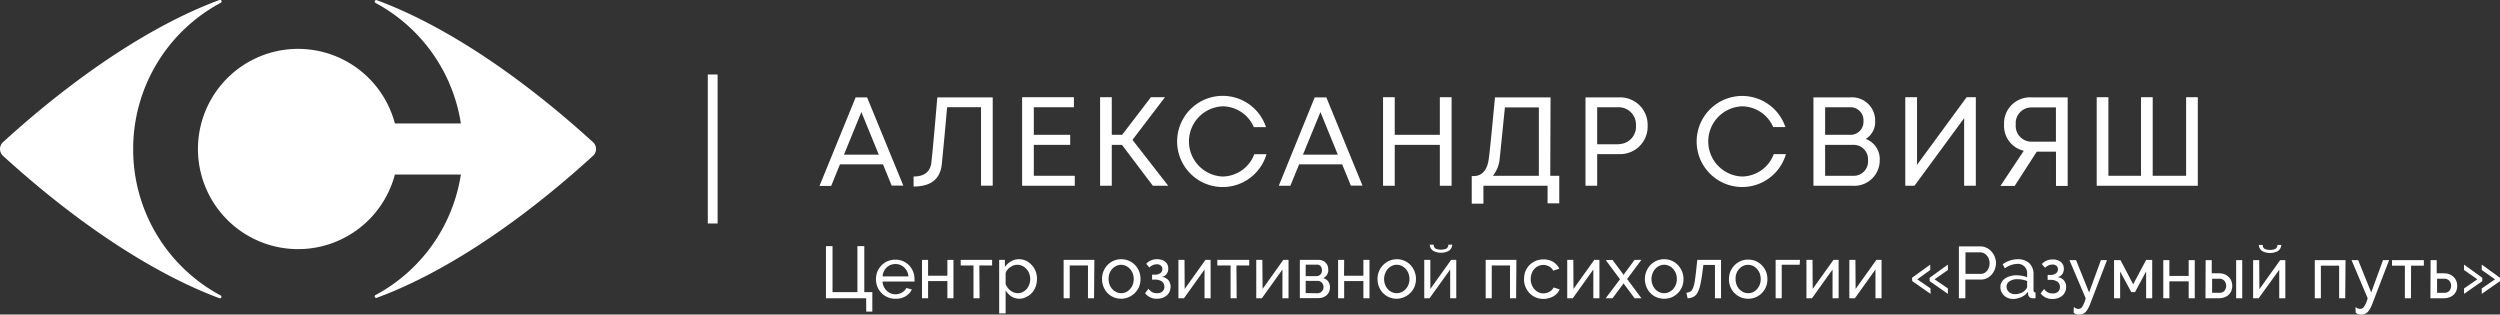 <?xml version="1.0" encoding="UTF-8"?> <svg xmlns="http://www.w3.org/2000/svg" viewBox="0 0 410.74 51.68"><rect x="0" y="0" width="410.74" height="51.68" fill="#333333" stroke="none"/> <defs> <style>.cls-1{fill:#fff;}</style> </defs> <title>sviyash-logo-w-2</title> <g id="Слой_2" data-name="Слой 2"> <g id="Слой_1-2" data-name="Слой 1"> <path class="cls-1" d="M75.72,28.67H64.88a16.45,16.45,0,1,1,0-8.38H75.72A27.19,27.19,0,0,0,61.67.47a.25.25,0,0,1,.2-.45C72.35,3.86,84.81,11.86,97.43,23.36a1.51,1.51,0,0,1,0,2.24C84.81,37.11,72.35,45.1,61.87,48.94a.25.25,0,0,1-.2-.45A27.17,27.17,0,0,0,75.72,28.67Z"></path> <path class="cls-1" d="M21.88,24.48A27.2,27.2,0,0,1,36.25.47.24.24,0,0,0,36.06,0C25.58,3.86,13.12,11.86.49,23.36a1.53,1.53,0,0,0,0,2.24C13.12,37.11,25.58,45.1,36.06,49a.25.25,0,0,0,.19-.46A27.18,27.18,0,0,1,21.88,24.48Z"></path> <polygon class="cls-1" points="359.17 15.97 359.17 28.88 353.68 28.88 353.68 15.97 351.76 15.97 351.76 28.88 346.4 28.88 346.4 15.97 344.48 15.97 344.48 30.52 360.95 30.52 361.09 30.52 361.09 15.97 359.17 15.97"></polygon> <polygon class="cls-1" points="169.85 23.8 175.83 23.8 175.83 22.15 169.85 22.15 169.85 17.62 176.44 17.62 176.44 15.97 167.93 15.97 167.93 30.52 176.58 30.52 176.58 28.88 169.85 28.88 169.85 23.8"></polygon> <polygon class="cls-1" points="191.4 15.97 189.09 15.97 184.36 22.15 182.66 22.15 182.66 15.97 180.74 15.97 180.74 30.52 182.66 30.52 182.66 23.8 184.33 23.8 189.41 30.52 191.93 30.52 186.06 22.98 191.4 15.97"></polygon> <polygon class="cls-1" points="236.56 22.15 229.15 22.15 229.15 15.97 227.23 15.97 227.23 30.52 229.15 30.52 229.15 23.8 236.56 23.8 236.56 30.52 238.49 30.52 238.49 15.97 236.56 15.97 236.56 22.15"></polygon> <path class="cls-1" d="M254.75,16h-9.13s-.85,9.06-1,9.93c-.12,1.08-.54,3-2.55,3h-.27v4.53h1.92V30.52h10.54v2.89h1.92V28.88h-1.48Zm-8.36,10.11c.22-2.13.63-6.19.86-8.46h5.58V28.88h-7.55A5.2,5.2,0,0,0,246.39,26.08Z"></path> <path class="cls-1" d="M154,16s-.85,10-1,10.89S152.3,29,150.1,29v1.65c1.9,0,4.31-.55,4.63-3.62.23-2.19.66-6.91.88-9.42h5.57v12.9h1.92V16Z"></path> <path class="cls-1" d="M333.78,16a4.27,4.27,0,0,0-4.52,4.46,4.19,4.19,0,0,0,3.24,4.31l-3.84,5.78H331l3.63-5.63h3.16v5.63h1.92V16Zm0,7.28a2.59,2.59,0,0,1-2.6-2.82,2.58,2.58,0,0,1,2.6-2.81h4v5.63Z"></path> <path class="cls-1" d="M286.19,29a5.77,5.77,0,0,1,0-11.53,5.63,5.63,0,0,1,5.14,3.41h2a7.48,7.48,0,1,0,.09,4.44h-2A5.63,5.63,0,0,1,286.19,29Z"></path> <path class="cls-1" d="M200.87,29a5.77,5.77,0,0,1,0-11.53A5.63,5.63,0,0,1,206,20.89h2a7.49,7.49,0,1,0,.08,4.44h-2A5.64,5.64,0,0,1,200.87,29Z"></path> <polygon class="cls-1" points="314.96 27.08 314.96 15.97 313.03 15.97 313.03 30.52 314.54 30.52 322.7 19.41 322.7 30.52 324.62 30.52 324.62 15.97 323.11 15.97 314.96 27.08"></polygon> <path class="cls-1" d="M266,16h-5.51V30.52h1.92v-5.2H266a4.52,4.52,0,0,0,4.7-4.68A4.51,4.51,0,0,0,266,16Zm0,7.7h-3.59V17.62H266a2.84,2.84,0,0,1,2.78,3A2.84,2.84,0,0,1,266,23.67Z"></path> <path class="cls-1" d="M306.53,22.83a3.25,3.25,0,0,0,1.55-2.95A3.8,3.8,0,0,0,304,16h-6.06V30.52h6.47a4.17,4.17,0,0,0,4.42-4.2A3.51,3.51,0,0,0,306.53,22.83ZM304,17.62a2.13,2.13,0,0,1,2.16,2.26A2.13,2.13,0,0,1,304,22.15h-4.14V17.62Zm.41,11.26h-4.55V23.8h4.55a2.37,2.37,0,0,1,2.5,2.52A2.36,2.36,0,0,1,304.41,28.88Z"></path> <path class="cls-1" d="M140.58,16l-5.94,14.55h1.92L138,27h7.07l1.43,3.49h1.91L142.46,16Zm3.8,9.41h-5.72l2.86-7Z"></path> <path class="cls-1" d="M216,16,210.1,30.52H212L213.44,27h7.07l1.43,3.49h1.91L217.91,16Zm3.8,9.41h-5.73l2.87-7Z"></path> <rect class="cls-1" x="104.85" y="23.67" width="24.48" height="1.61" transform="translate(141.57 -92.61) rotate(90)"></rect> <path class="cls-1" d="M142.31,49H135.7V40.44h1.08V48h4.09V40.44H142V48h1.32v3.19h-1Z"></path> <path class="cls-1" d="M147.1,49.08a3,3,0,0,1-1.29-.26,2.91,2.91,0,0,1-1-.7,3.18,3.18,0,0,1-.66-1,3.51,3.51,0,0,1,0-2.5,3.36,3.36,0,0,1,.66-1,3.15,3.15,0,0,1,1-.7,3.2,3.2,0,0,1,1.29-.26,3.13,3.13,0,0,1,1.29.26,3,3,0,0,1,1,.71,3.19,3.19,0,0,1,.63,1,3.37,3.37,0,0,1,.23,1.21c0,.09,0,.17,0,.24a.72.72,0,0,1,0,.17H145a2.31,2.31,0,0,0,.21.85,2.13,2.13,0,0,0,.47.66,2,2,0,0,0,.65.43,1.91,1.91,0,0,0,.78.16,2.1,2.1,0,0,0,.56-.08,2.18,2.18,0,0,0,.52-.21,1.67,1.67,0,0,0,.42-.32,1.36,1.36,0,0,0,.29-.43l.91.25a2.43,2.43,0,0,1-.43.63,3,3,0,0,1-.62.5A3.29,3.29,0,0,1,148,49,3.37,3.37,0,0,1,147.1,49.08Zm2.15-3.67a2.23,2.23,0,0,0-.69-1.46,2.06,2.06,0,0,0-1.45-.57,2.09,2.09,0,0,0-.79.15,2,2,0,0,0-.65.42,2.27,2.27,0,0,0-.46.64,2.67,2.67,0,0,0-.21.82Z"></path> <path class="cls-1" d="M152.48,45.3h3.17V42.7h1V49h-1V46.18h-3.17V49h-1V42.7h1Z"></path> <path class="cls-1" d="M160.94,49h-1V43.61h-2.1V42.7H163v.91h-2.1Z"></path> <path class="cls-1" d="M167.54,49.08a2.55,2.55,0,0,1-1.38-.38,3,3,0,0,1-.94-1v3.79h-1.06V42.7h.94v1.17a3,3,0,0,1,1-.93,2.54,2.54,0,0,1,1.31-.35,2.76,2.76,0,0,1,1.19.26,3,3,0,0,1,.93.72,3.2,3.2,0,0,1,.62,1,3.34,3.34,0,0,1,.22,1.22,3.7,3.7,0,0,1-.2,1.26,3.36,3.36,0,0,1-.57,1,2.85,2.85,0,0,1-.89.69A2.45,2.45,0,0,1,167.54,49.08Zm-.33-.91a1.81,1.81,0,0,0,.85-.2,2.08,2.08,0,0,0,.65-.53,2.28,2.28,0,0,0,.41-.75,2.5,2.5,0,0,0,.14-.86,2.42,2.42,0,0,0-.16-.89,2.36,2.36,0,0,0-.46-.75,2.1,2.1,0,0,0-.68-.5,1.84,1.84,0,0,0-1.44-.08,2.63,2.63,0,0,0-.57.31,2,2,0,0,0-.47.44,1.35,1.35,0,0,0-.26.54v1.79a2.91,2.91,0,0,0,.34.59,2.05,2.05,0,0,0,.47.46,2.08,2.08,0,0,0,.56.32A1.88,1.88,0,0,0,167.21,48.17Z"></path> <path class="cls-1" d="M179.75,49h-1V43.61h-3V49h-1V42.7h5.05Z"></path> <path class="cls-1" d="M184.22,49.08a3.16,3.16,0,0,1-1.29-.26,3.09,3.09,0,0,1-1.64-1.74,3.45,3.45,0,0,1-.23-1.24,3.29,3.29,0,0,1,.88-2.28,3.3,3.3,0,0,1,1-.71,3.15,3.15,0,0,1,1.28-.26,3.12,3.12,0,0,1,2.93,2,3.3,3.3,0,0,1,.23,1.25,3.45,3.45,0,0,1-.22,1.24,3.34,3.34,0,0,1-.65,1,3.42,3.42,0,0,1-1,.71A3.2,3.2,0,0,1,184.22,49.08Zm-2.08-3.23a2.73,2.73,0,0,0,.16.92,2.36,2.36,0,0,0,.45.73,2,2,0,0,0,.66.49,1.85,1.85,0,0,0,.81.18A1.88,1.88,0,0,0,185,48a2.14,2.14,0,0,0,.66-.5,2.23,2.23,0,0,0,.45-.74,2.7,2.7,0,0,0,0-1.83,2.23,2.23,0,0,0-.45-.74,2.14,2.14,0,0,0-.66-.5,1.88,1.88,0,0,0-.81-.18,1.73,1.73,0,0,0-.81.19,2,2,0,0,0-.66.5,2.34,2.34,0,0,0-.45.75A2.72,2.72,0,0,0,182.14,45.85Z"></path> <path class="cls-1" d="M188.32,43.34a2.33,2.33,0,0,1,1.79-.75,2.07,2.07,0,0,1,1.33.41,1.36,1.36,0,0,1,.5,1.11,1.44,1.44,0,0,1-.29.93,1.12,1.12,0,0,1-.8.44,1.68,1.68,0,0,1,1.08.52,1.65,1.65,0,0,1,.39,1.13,1.9,1.9,0,0,1-.17.79,1.73,1.73,0,0,1-.46.62,2.34,2.34,0,0,1-.71.4,3,3,0,0,1-.92.14,2.35,2.35,0,0,1-1.93-.91l.56-.73a2,2,0,0,0,.61.56,1.81,1.81,0,0,0,.8.17,1.29,1.29,0,0,0,.88-.27,1,1,0,0,0,.32-.77,1.06,1.06,0,0,0-.41-.89,2,2,0,0,0-1.19-.3h-.42v-.81h.42a1.53,1.53,0,0,0,.93-.25.79.79,0,0,0,.34-.68.7.7,0,0,0-.25-.57,1,1,0,0,0-.68-.21,1.72,1.72,0,0,0-1.2.53Z"></path> <path class="cls-1" d="M194.64,47.47l3.41-4.77h.85V49h-1V44.28L194.52,49h-.91V42.7h1Z"></path> <path class="cls-1" d="M203.18,49h-1V43.61H200V42.7h5.24v.91h-2.1Z"></path> <path class="cls-1" d="M207.44,47.47l3.4-4.77h.86V49h-1V44.28L207.32,49h-.92V42.7h1Z"></path> <path class="cls-1" d="M216.64,42.7a1.75,1.75,0,0,1,.62.11,1.46,1.46,0,0,1,.84.8,1.59,1.59,0,0,1,.12.62,2,2,0,0,1,0,.42,3.39,3.39,0,0,1-.15.41,1.54,1.54,0,0,1-.27.36,1.46,1.46,0,0,1-.41.27,1.47,1.47,0,0,1,.81.53,1.51,1.51,0,0,1,.3,1,1.71,1.71,0,0,1-.14.72,1.63,1.63,0,0,1-.4.56,2,2,0,0,1-.61.36,2.47,2.47,0,0,1-.79.12h-3V42.7Zm-.42,2.67a.93.93,0,0,0,.71-.26.91.91,0,0,0,.26-.71,1.09,1.09,0,0,0-.2-.65.82.82,0,0,0-.69-.27h-1.78v1.89Zm.18,2.81a1,1,0,0,0,.76-.3,1.05,1.05,0,0,0,.29-.73,1,1,0,0,0-.27-.7,1,1,0,0,0-.76-.3h-1.9v2Z"></path> <path class="cls-1" d="M220.82,45.3H224V42.7h1V49h-1V46.18h-3.16V49h-1V42.7h1Z"></path> <path class="cls-1" d="M229.48,49.08a3.2,3.2,0,0,1-1.29-.26,3.09,3.09,0,0,1-1.64-1.74,3.45,3.45,0,0,1-.23-1.24,3.31,3.31,0,0,1,.24-1.25,3.17,3.17,0,0,1,4.2-1.74,3.22,3.22,0,0,1,1,.71,3.41,3.41,0,0,1,.88,2.28,3.45,3.45,0,0,1-.23,1.24,3.16,3.16,0,0,1-.65,1,3.3,3.3,0,0,1-1,.71A3.2,3.2,0,0,1,229.48,49.08Zm-2.08-3.23a2.51,2.51,0,0,0,.17.92,2.16,2.16,0,0,0,.44.73,2.11,2.11,0,0,0,.66.49,1.91,1.91,0,0,0,1.62,0,2.3,2.3,0,0,0,.67-.5,2.41,2.41,0,0,0,.45-.74,2.7,2.7,0,0,0,0-1.83,2.41,2.41,0,0,0-.45-.74,2.3,2.3,0,0,0-.67-.5,1.85,1.85,0,0,0-.81-.18,1.73,1.73,0,0,0-.81.19,2.18,2.18,0,0,0-1.1,1.25A2.49,2.49,0,0,0,227.4,45.85Z"></path> <path class="cls-1" d="M235,47.47l3.41-4.77h.85V49h-1V44.28L234.87,49H234V42.7h1Zm3.59-7.27a1.27,1.27,0,0,1-.54,1,2.73,2.73,0,0,1-2.6,0,1.27,1.27,0,0,1-.54-1h.64a.72.72,0,0,0,.34.66,2.39,2.39,0,0,0,1.72,0,.72.72,0,0,0,.34-.66Z"></path> <path class="cls-1" d="M249.09,49h-1V43.61h-3V49h-1V42.7h5.05Z"></path> <path class="cls-1" d="M250.4,45.82a3.46,3.46,0,0,1,.22-1.25,3.34,3.34,0,0,1,.65-1,3.19,3.19,0,0,1,1-.69,3.26,3.26,0,0,1,1.31-.26,3.08,3.08,0,0,1,1.61.41,2.82,2.82,0,0,1,1,1.11l-1,.33a1.65,1.65,0,0,0-.67-.69,1.94,1.94,0,0,0-1.77-.07,1.76,1.76,0,0,0-.66.48,2.33,2.33,0,0,0-.44.73,2.75,2.75,0,0,0,0,1.85,2.77,2.77,0,0,0,.45.75,2.14,2.14,0,0,0,.66.5,1.91,1.91,0,0,0,.81.18,2,2,0,0,0,.55-.08,2,2,0,0,0,.49-.21,1.72,1.72,0,0,0,.39-.31,1.07,1.07,0,0,0,.24-.37l1,.31a2.28,2.28,0,0,1-.4.64,2.62,2.62,0,0,1-.6.49,3.64,3.64,0,0,1-.78.32,3.37,3.37,0,0,1-2.19-.14,3.34,3.34,0,0,1-1-.71,3.34,3.34,0,0,1-.88-2.29Z"></path> <path class="cls-1" d="M258.52,47.47l3.41-4.77h.85V49h-1V44.28L258.4,49h-.91V42.7h1Z"></path> <path class="cls-1" d="M264.93,42.7l1.71,2.3.1.19.11-.19,1.7-2.3h1.12l-2.34,3.14L269.68,49h-1.12l-1.71-2.29-.11-.18-.1.18L264.93,49h-1.12l2.35-3.12-2.34-3.14Z"></path> <path class="cls-1" d="M273.41,49.08a3.2,3.2,0,0,1-1.29-.26,3.09,3.09,0,0,1-1.64-1.74,3.45,3.45,0,0,1-.23-1.24,3.36,3.36,0,0,1,.89-2.28,3.25,3.25,0,0,1,1-.71,3.18,3.18,0,0,1,1.28-.26,3.06,3.06,0,0,1,2.29,1,3.29,3.29,0,0,1,.88,2.28,3.45,3.45,0,0,1-.23,1.24,3.16,3.16,0,0,1-.65,1,3.3,3.3,0,0,1-1,.71A3.2,3.2,0,0,1,273.41,49.08Zm-2.08-3.23a2.51,2.51,0,0,0,.17.92,2.33,2.33,0,0,0,.44.73,2.11,2.11,0,0,0,.66.49,1.91,1.91,0,0,0,1.62,0,2.18,2.18,0,0,0,.67-.5,2.41,2.41,0,0,0,.45-.74,2.7,2.7,0,0,0,0-1.83,2.41,2.41,0,0,0-.45-.74,2.18,2.18,0,0,0-.67-.5,1.85,1.85,0,0,0-.81-.18,1.73,1.73,0,0,0-.81.19,2.14,2.14,0,0,0-.66.5,2.32,2.32,0,0,0-.44.75A2.49,2.49,0,0,0,271.33,45.85Z"></path> <path class="cls-1" d="M277.06,48.1a1.61,1.61,0,0,0,.64-.19,1.1,1.1,0,0,0,.43-.54,4.46,4.46,0,0,0,.3-1.09q.12-.7.24-1.83l.19-1.75h3.9V49h-1V43.53h-1.9l-.18,1.35c-.11.82-.23,1.49-.35,2a4.78,4.78,0,0,1-.46,1.25,1.64,1.64,0,0,1-.66.65,2.36,2.36,0,0,1-.94.23Z"></path> <path class="cls-1" d="M287.22,49.08a3.2,3.2,0,0,1-1.29-.26,3.25,3.25,0,0,1-1-.71,3.13,3.13,0,0,1-.64-1,3.25,3.25,0,0,1-.23-1.24,3.51,3.51,0,0,1,.23-1.25,3.34,3.34,0,0,1,.65-1,3.3,3.3,0,0,1,1-.71,3.1,3.1,0,0,1,1.27-.26,3.2,3.2,0,0,1,1.29.26,3.3,3.3,0,0,1,1,.71,3.34,3.34,0,0,1,.65,1,3.51,3.51,0,0,1,.23,1.25,3.25,3.25,0,0,1-.23,1.24,3.13,3.13,0,0,1-.64,1,3.34,3.34,0,0,1-1,.71A3.13,3.13,0,0,1,287.22,49.08Zm-2.07-3.23a2.51,2.51,0,0,0,.16.92,2.54,2.54,0,0,0,.44.73,2.11,2.11,0,0,0,.66.49,1.91,1.91,0,0,0,.81.18A1.85,1.85,0,0,0,288,48a2.07,2.07,0,0,0,.67-.5,2.41,2.41,0,0,0,.45-.74,2.7,2.7,0,0,0,0-1.83,2.41,2.41,0,0,0-.45-.74,2.07,2.07,0,0,0-.67-.5,1.85,1.85,0,0,0-.81-.18,1.78,1.78,0,0,0-.81.19,2.14,2.14,0,0,0-.66.5,2.52,2.52,0,0,0-.44.75A2.49,2.49,0,0,0,285.15,45.85Z"></path> <path class="cls-1" d="M295.68,43.49h-2.95V49h-1V42.7h4Z"></path> <path class="cls-1" d="M297.82,47.47l3.41-4.77h.85V49h-1V44.28L297.7,49h-.91V42.7h1Z"></path> <path class="cls-1" d="M304.87,47.47l3.41-4.77h.85V49h-1V44.28L304.75,49h-.91V42.7h1Z"></path> <path class="cls-1" d="M314.13,45.64l3-2.17v.89L315,45.89l2.18,1.5v.89l-3-2.09Zm2.9,0,3-2.17v.89l-2.19,1.53,2.19,1.5v.89l-3-2.09Z"></path> <path class="cls-1" d="M321.84,49V40.48h3.55a2.24,2.24,0,0,1,1,.24,2.51,2.51,0,0,1,.82.62,2.91,2.91,0,0,1,.53.88,2.6,2.6,0,0,1,.19,1,3,3,0,0,1-.18,1,2.81,2.81,0,0,1-.51.87,2.36,2.36,0,0,1-.79.61,2.18,2.18,0,0,1-1,.23h-2.55V49Zm1.08-4h2.49a1.21,1.21,0,0,0,.6-.14,1.3,1.3,0,0,0,.46-.38,1.72,1.72,0,0,0,.3-.57,1.94,1.94,0,0,0,.11-.68,2,2,0,0,0-.12-.7,2,2,0,0,0-.34-.56,1.51,1.51,0,0,0-.49-.38,1.54,1.54,0,0,0-.6-.13h-2.41Z"></path> <path class="cls-1" d="M330.76,49.12a2.27,2.27,0,0,1-.83-.15,2.15,2.15,0,0,1-.67-.41,2.12,2.12,0,0,1-.44-.62,1.8,1.8,0,0,1-.16-.77,1.62,1.62,0,0,1,.19-.79,1.77,1.77,0,0,1,.55-.61,2.72,2.72,0,0,1,.84-.39,3.53,3.53,0,0,1,1.06-.15,4.86,4.86,0,0,1,.92.09,3.7,3.7,0,0,1,.83.23V45a1.51,1.51,0,0,0-1.66-1.64,3.49,3.49,0,0,0-2,.73l-.35-.68a4.3,4.3,0,0,1,2.44-.82,2.69,2.69,0,0,1,1.93.66,2.45,2.45,0,0,1,.69,1.86v2.56c0,.24.11.37.33.38V49l-.27,0h-.23a.65.65,0,0,1-.5-.19.74.74,0,0,1-.22-.45l0-.44a2.69,2.69,0,0,1-1.06.86A3.33,3.33,0,0,1,330.76,49.12Zm.27-.79a2.59,2.59,0,0,0,1.05-.21,1.73,1.73,0,0,0,.74-.56.68.68,0,0,0,.23-.47v-.92a4.33,4.33,0,0,0-1.6-.3,2.25,2.25,0,0,0-1.29.34,1,1,0,0,0-.49.87,1.13,1.13,0,0,0,.1.49,1.06,1.06,0,0,0,.29.4,1.34,1.34,0,0,0,.43.26A1.4,1.4,0,0,0,331,48.33Z"></path> <path class="cls-1" d="M335.46,43.39a2.3,2.3,0,0,1,1.79-.76,2.05,2.05,0,0,1,1.33.41,1.36,1.36,0,0,1,.5,1.11,1.44,1.44,0,0,1-.29.93,1.12,1.12,0,0,1-.8.44,1.68,1.68,0,0,1,1.08.52,1.65,1.65,0,0,1,.39,1.13,1.9,1.9,0,0,1-.17.79,1.73,1.73,0,0,1-.46.62,2.22,2.22,0,0,1-.71.4,3,3,0,0,1-.92.14,2.35,2.35,0,0,1-1.93-.91l.56-.73a1.91,1.91,0,0,0,.62.56,1.74,1.74,0,0,0,.79.17,1.29,1.29,0,0,0,.88-.27,1,1,0,0,0,.32-.77,1.06,1.06,0,0,0-.41-.89,2,2,0,0,0-1.19-.3h-.42v-.81h.42a1.53,1.53,0,0,0,.93-.25.79.79,0,0,0,.34-.68.7.7,0,0,0-.25-.57,1,1,0,0,0-.68-.21A1.72,1.72,0,0,0,336,44Z"></path> <path class="cls-1" d="M340.72,50.43a1.26,1.26,0,0,0,.4.25,1.14,1.14,0,0,0,.41.07.73.73,0,0,0,.59-.38,4.73,4.73,0,0,0,.55-1.37L340,42.74h1.09l2.14,5.31,1.94-5.31h1l-2.74,7.13a5.14,5.14,0,0,1-.4.87,2.34,2.34,0,0,1-.42.56,1.12,1.12,0,0,1-.47.29,1.63,1.63,0,0,1-.55.09,1.94,1.94,0,0,1-.53-.07.93.93,0,0,1-.37-.26Z"></path> <path class="cls-1" d="M350.47,46.71l2.13-4h1V49h-1V44.59L350.77,48h-.6l-1.84-3.39V49h-1V42.74h1.06Z"></path> <path class="cls-1" d="M356.42,45.34h3.17v-2.6h1V49h-1V46.22h-3.17V49h-1V42.74h1Z"></path> <path class="cls-1" d="M362.38,42.74h1V44.9h1.19a2.66,2.66,0,0,1,.79.12,2.08,2.08,0,0,1,.7.39,2.05,2.05,0,0,1,.5.65,2.3,2.3,0,0,1,0,1.83,2.08,2.08,0,0,1-.5.63,2.11,2.11,0,0,1-.7.36,2.79,2.79,0,0,1-.81.12h-2.2Zm2.2,5.37a1.2,1.2,0,0,0,.84-.28,1.3,1.3,0,0,0,0-1.74,1.15,1.15,0,0,0-.79-.3h-1.19v2.32Zm2.81-5.37h1V49h-1Z"></path> <path class="cls-1" d="M371.21,47.51l3.41-4.77h.85V49h-1V44.32L371.09,49h-.91V42.74h1Zm3.59-7.27a1.27,1.27,0,0,1-.54,1,2.73,2.73,0,0,1-2.6,0,1.27,1.27,0,0,1-.54-1h.64a.72.72,0,0,0,.34.66,2.39,2.39,0,0,0,1.72,0,.72.72,0,0,0,.34-.66Z"></path> <path class="cls-1" d="M385.31,49h-1V43.65h-3V49h-1V42.74h5.05Z"></path> <path class="cls-1" d="M387,50.43a1.29,1.29,0,0,0,.41.25,1.14,1.14,0,0,0,.41.07.75.75,0,0,0,.59-.38A4.73,4.73,0,0,0,389,49l-2.65-6.26h1.09l2.14,5.31,1.94-5.31h1l-2.74,7.13a6.06,6.06,0,0,1-.4.87,2.34,2.34,0,0,1-.42.56,1.25,1.25,0,0,1-.47.29,1.69,1.69,0,0,1-.56.09,1.92,1.92,0,0,1-.52-.07,1,1,0,0,1-.38-.26Z"></path> <path class="cls-1" d="M396.11,49h-1V43.65H393v-.91h5.23v.91h-2.1Z"></path> <path class="cls-1" d="M399.34,42.74h1V44.9h1.19a2.66,2.66,0,0,1,.79.12,2.18,2.18,0,0,1,.7.39,2.05,2.05,0,0,1,.5.65,2.3,2.3,0,0,1,0,1.83,2.08,2.08,0,0,1-.5.63,2.11,2.11,0,0,1-.7.36,2.79,2.79,0,0,1-.81.12h-2.2Zm2.2,5.37a1.2,1.2,0,0,0,.84-.28,1.3,1.3,0,0,0,0-1.74,1.15,1.15,0,0,0-.79-.3h-1.19v2.32Z"></path> <path class="cls-1" d="M407.83,46.19l-3,2.09v-.89l2.18-1.5-2.18-1.53v-.89l3,2.17Zm2.91,0-3,2.09v-.89l2.18-1.5-2.18-1.53v-.89l3,2.17Z"></path> </g> </g> </svg> 